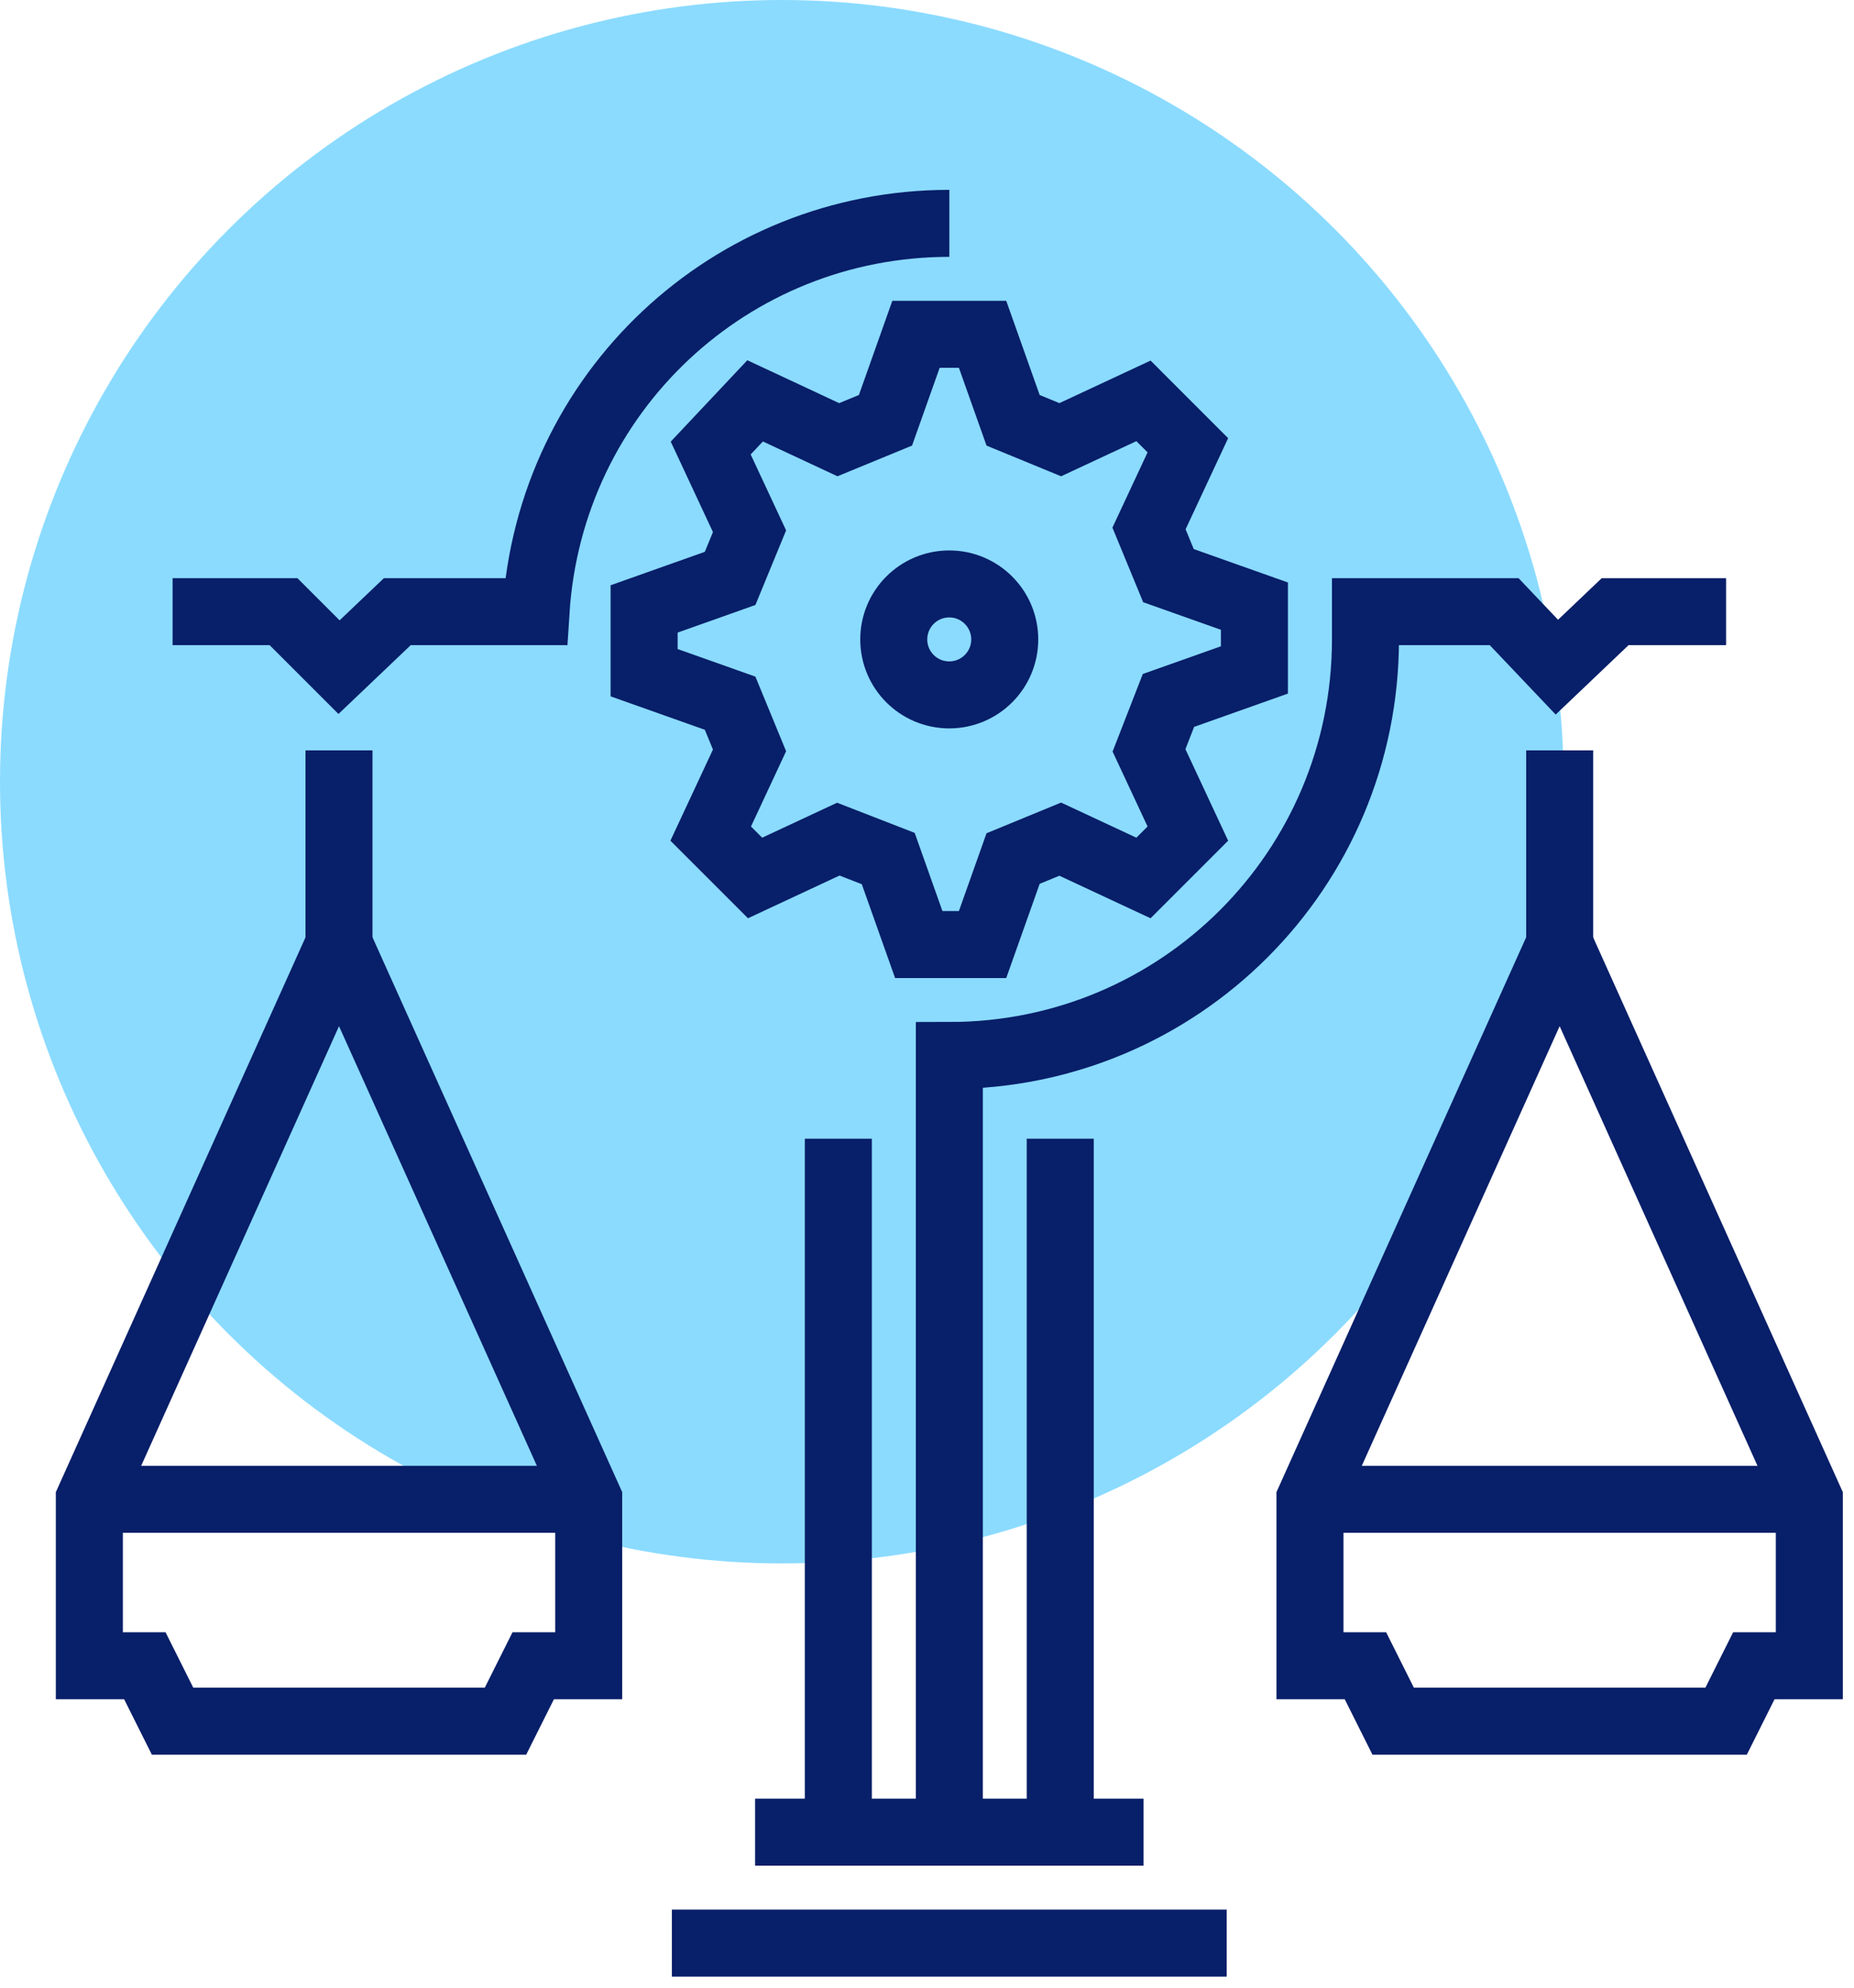 <svg xmlns="http://www.w3.org/2000/svg" width="83" height="89" viewBox="0 0 83 89" fill="none"><circle cx="35" cy="35" r="35" fill="#8BDBFF"></circle><path d="M69.824 33.597V44.774" stroke="#081F69" stroke-width="3" stroke-miterlimit="10"></path><path d="M15.176 44.774V33.597" stroke="#081F69" stroke-width="3" stroke-miterlimit="10"></path><path d="M33.805 82.032H51.192" stroke="#081F69" stroke-width="3" stroke-miterlimit="10"></path><path d="M37.531 82.032V50.984" stroke="#081F69" stroke-width="3" stroke-miterlimit="10"></path><path d="M47.465 82.032V50.984" stroke="#081F69" stroke-width="3" stroke-miterlimit="10"></path><path d="M30.078 87H54.917" stroke="#081F69" stroke-width="3" stroke-miterlimit="10"></path><path d="M43.988 14.968L45.354 18.818L47.465 19.687L51.191 17.948L53.178 19.936L51.439 23.661L52.309 25.773L56.158 27.139V29.995L52.309 31.361L51.439 33.597L53.178 37.323L51.191 39.31L47.465 37.571L45.354 38.44L43.988 42.29H41.131L39.765 38.44L37.529 37.571L33.804 39.31L31.817 37.323L33.555 33.597L32.686 31.485L28.836 30.119V27.263L32.686 25.897L33.555 23.785L31.817 20.06L33.804 17.948L37.529 19.687L39.641 18.818L41.007 14.968H43.988Z" stroke="#081F69" stroke-width="3" stroke-miterlimit="10"></path><path d="M42.496 31.113C43.867 31.113 44.98 30.001 44.98 28.629C44.98 27.257 43.867 26.145 42.496 26.145C41.124 26.145 40.012 27.257 40.012 28.629C40.012 30.001 41.124 31.113 42.496 31.113Z" stroke="#081F69" stroke-width="3" stroke-miterlimit="10"></path><path d="M80.999 67.129H58.645" stroke="#081F69" stroke-width="3" stroke-miterlimit="10"></path><path d="M80.999 67.129L69.822 42.29L58.645 67.129V74.581H61.128L62.37 77.064H77.274L78.516 74.581H80.999V67.129Z" stroke="#081F69" stroke-width="3" stroke-miterlimit="10"></path><path d="M26.355 67.129H4" stroke="#081F69" stroke-width="3" stroke-miterlimit="10"></path><path d="M26.355 67.129L15.177 42.29L4 67.129V74.581H6.484L7.726 77.064H22.629L23.871 74.581H26.355V67.129Z" stroke="#081F69" stroke-width="3" stroke-miterlimit="10"></path><path d="M42.501 10C32.69 10 24.617 17.576 23.996 27.387H17.786L15.178 29.871L12.694 27.387H7.727" stroke="#081F69" stroke-width="3" stroke-miterlimit="10"></path><path d="M42.5 82.032V48.5V47.258C52.808 47.258 61.129 38.937 61.129 28.629V27.387H67.339L69.698 29.871L72.306 27.387H77.274" stroke="#081F69" stroke-width="3" stroke-miterlimit="10"></path></svg>